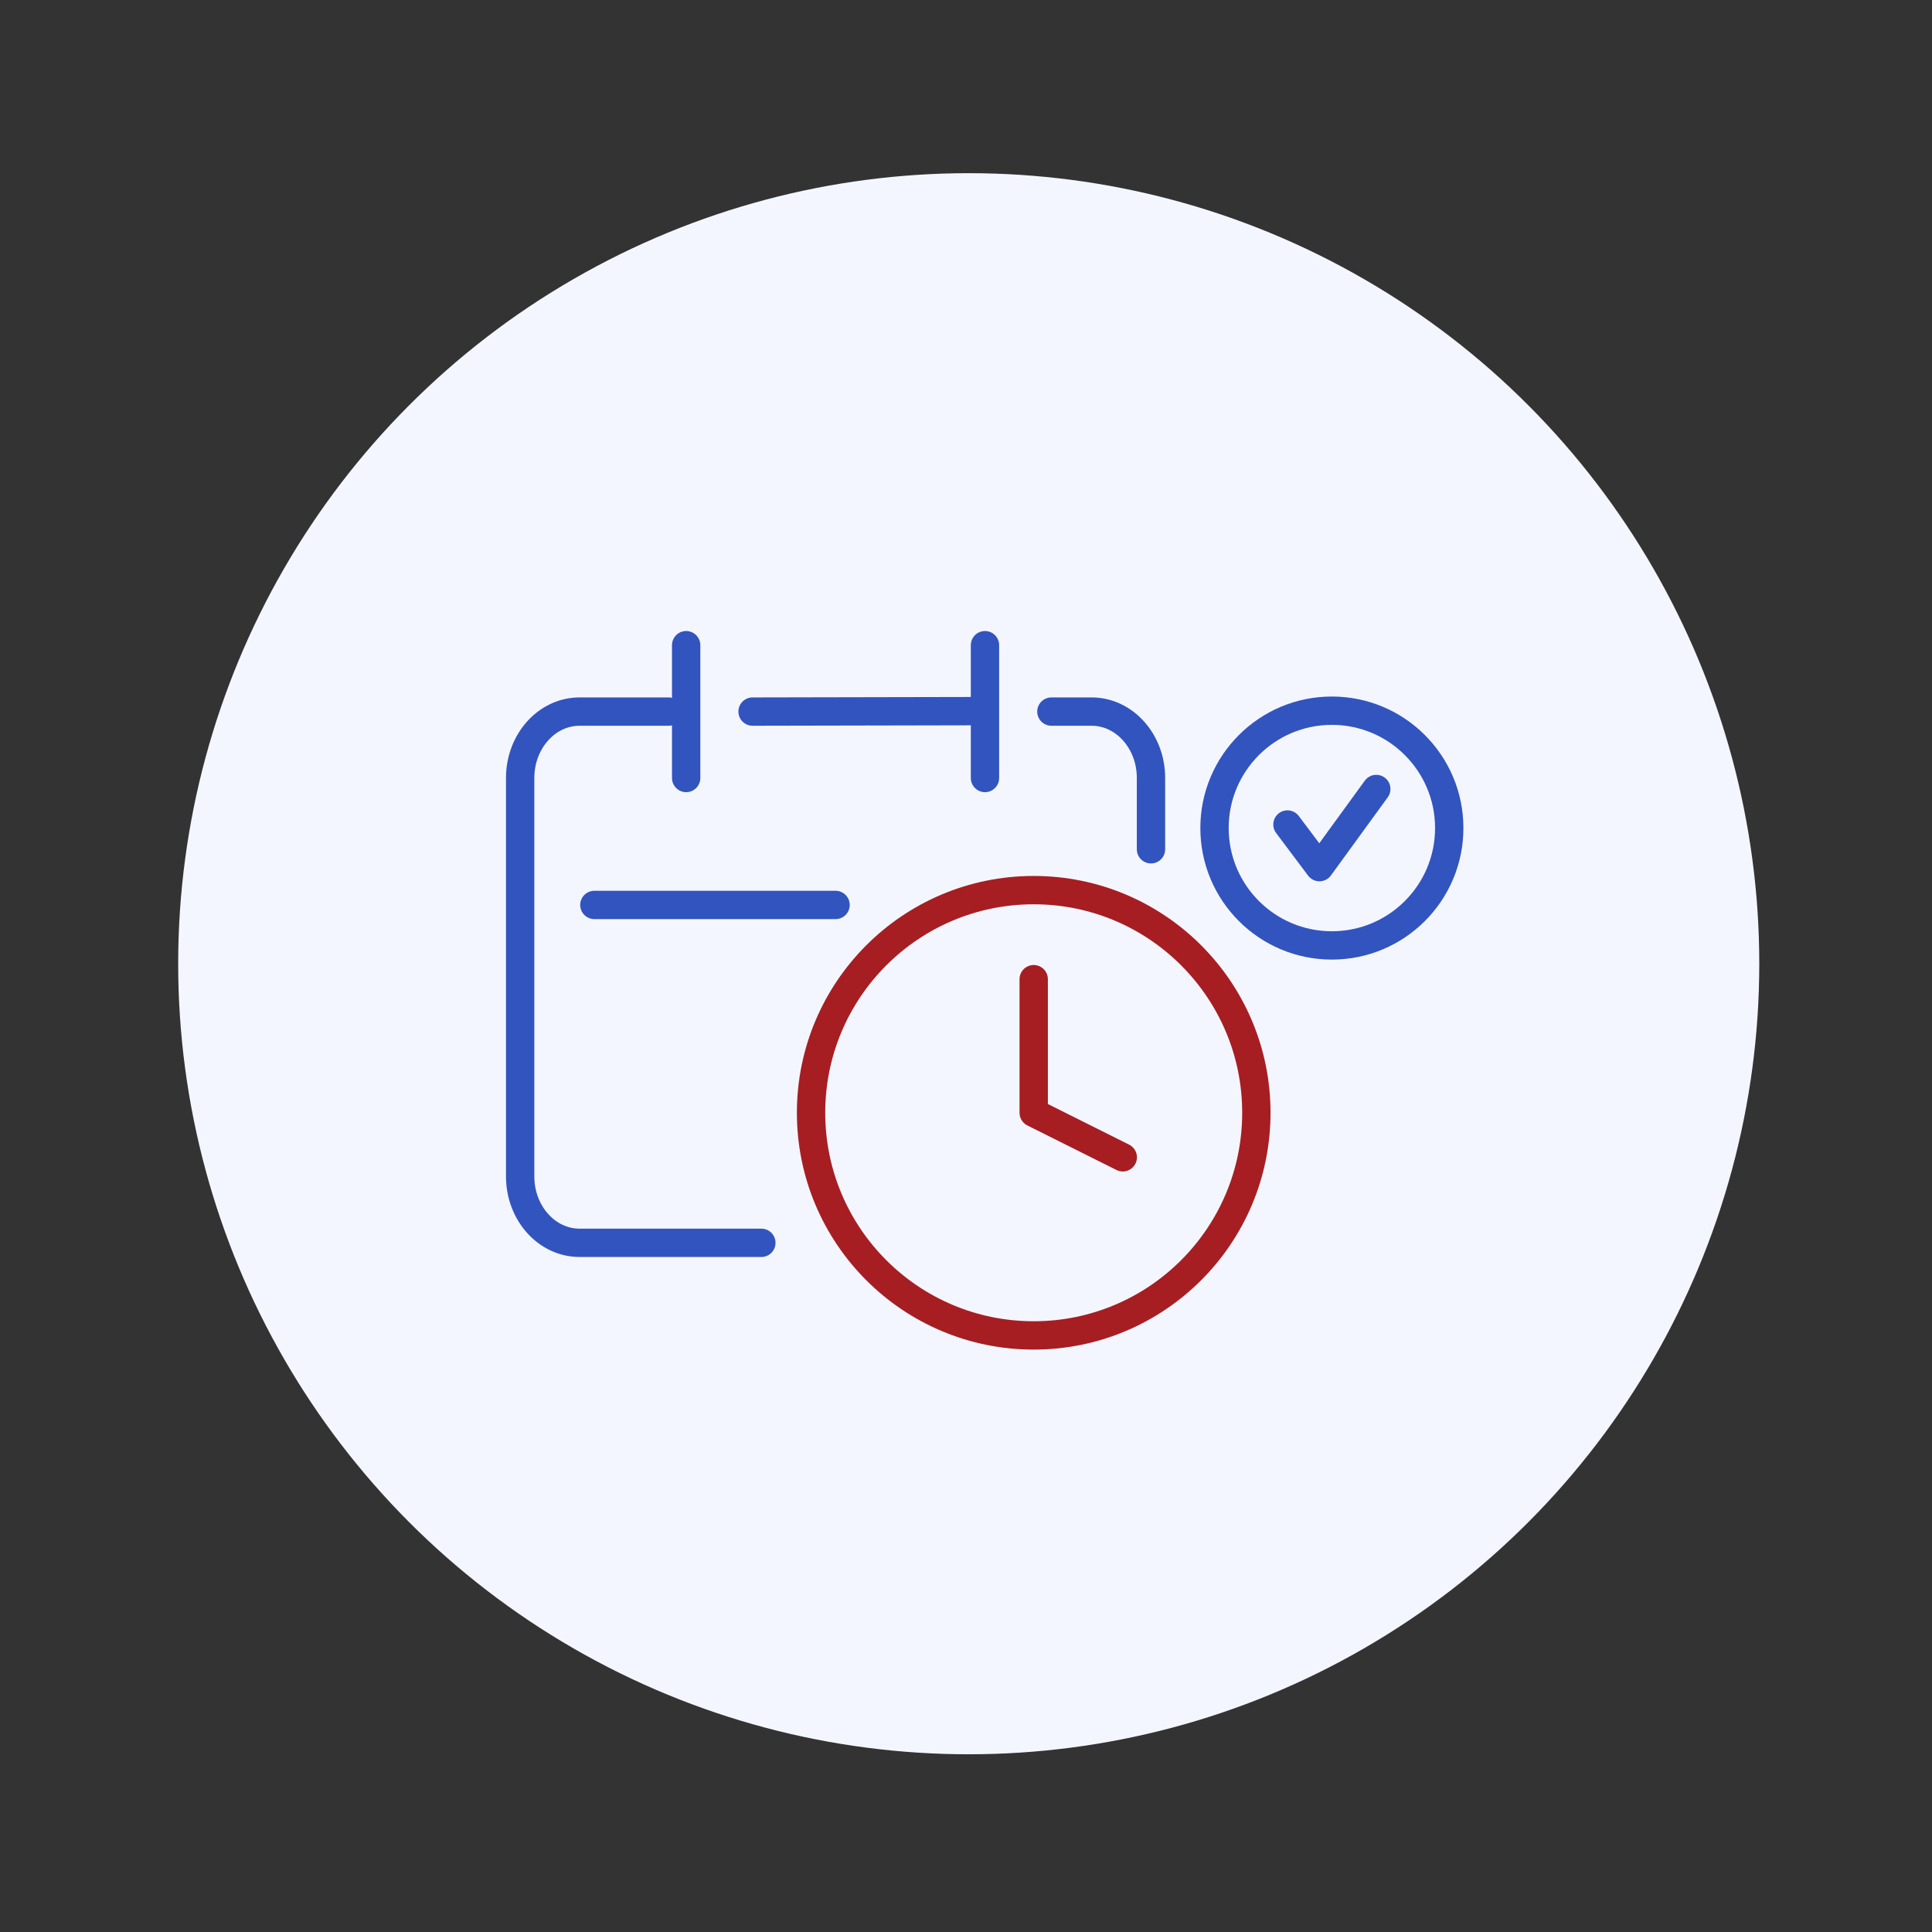 <?xml version="1.0" encoding="iso-8859-1"?>
<!-- Generator: Adobe Illustrator 26.0.2, SVG Export Plug-In . SVG Version: 6.00 Build 0)  -->
<svg version="1.1" id="Layer_1" xmlns="http://www.w3.org/2000/svg" xmlns:xlink="http://www.w3.org/1999/xlink" x="0px" y="0px"
	 viewBox="0 0 204.508 204.508" style="enable-background:new 0 0 204.508 204.508;" xml:space="preserve">
<rect x="0" y="0" width="204.508" height="204.508" fill="#333333" stroke="none"/>
<g id="Layer_7">
	<g>
		<circle style="fill:#F4F6FF;" cx="102.543" cy="102.014" r="83.682"/>
		<g>
			
				<line style="fill:none;stroke:#3254BF;stroke-width:3;stroke-linecap:round;stroke-linejoin:round;stroke-miterlimit:10;" x1="62.916" y1="95.791" x2="88.447" y2="95.791"/>
			<path style="fill:none;stroke:#3254BF;stroke-width:3;stroke-linecap:round;stroke-linejoin:round;stroke-miterlimit:10;" d="
				M121.836,89.899v-7.546c0-3.882-2.816-7.029-6.289-7.029h-4.254"/>
			<path style="fill:none;stroke:#3254BF;stroke-width:3;stroke-linecap:round;stroke-linejoin:round;stroke-miterlimit:10;" d="
				M70.783,75.324h-9.434c-3.473,0-6.289,3.147-6.289,7.029v42.174c0,3.882,2.816,7.029,6.289,7.029h19.243"/>
			
				<line style="fill:none;stroke:#3254BF;stroke-width:3;stroke-linecap:round;stroke-linejoin:round;stroke-miterlimit:10;" x1="104.263" y1="68.295" x2="104.263" y2="82.353"/>
			
				<line style="fill:none;stroke:#3254BF;stroke-width:3;stroke-linecap:round;stroke-linejoin:round;stroke-miterlimit:10;" x1="72.632" y1="68.295" x2="72.632" y2="82.353"/>
			
				<line style="fill:none;stroke:#3254BF;stroke-width:3;stroke-linecap:round;stroke-linejoin:round;stroke-miterlimit:10;" x1="79.662" y1="75.324" x2="104.121" y2="75.274"/>
			
				<polyline style="fill:none;stroke:#A61E22;stroke-width:3;stroke-linecap:round;stroke-linejoin:round;stroke-miterlimit:10;" points="
				109.421,103.649 109.421,117.79 118.848,122.504 			"/>
			
				<circle style="fill:none;stroke:#A61E22;stroke-width:3;stroke-linecap:round;stroke-linejoin:round;stroke-miterlimit:10;" cx="109.421" cy="117.79" r="23.568"/>
			<g>
				
					<circle style="fill:none;stroke:#3254BF;stroke-width:3;stroke-linecap:round;stroke-linejoin:round;stroke-miterlimit:10;" cx="140.983" cy="87.653" r="12.423"/>
				
					<polyline style="fill:none;stroke:#3254BF;stroke-width:3;stroke-linecap:round;stroke-linejoin:round;stroke-miterlimit:10;" points="
					136.282,87.277 139.667,91.789 145.683,83.517 				"/>
			</g>
		</g>
	</g>
</g>
</svg>
